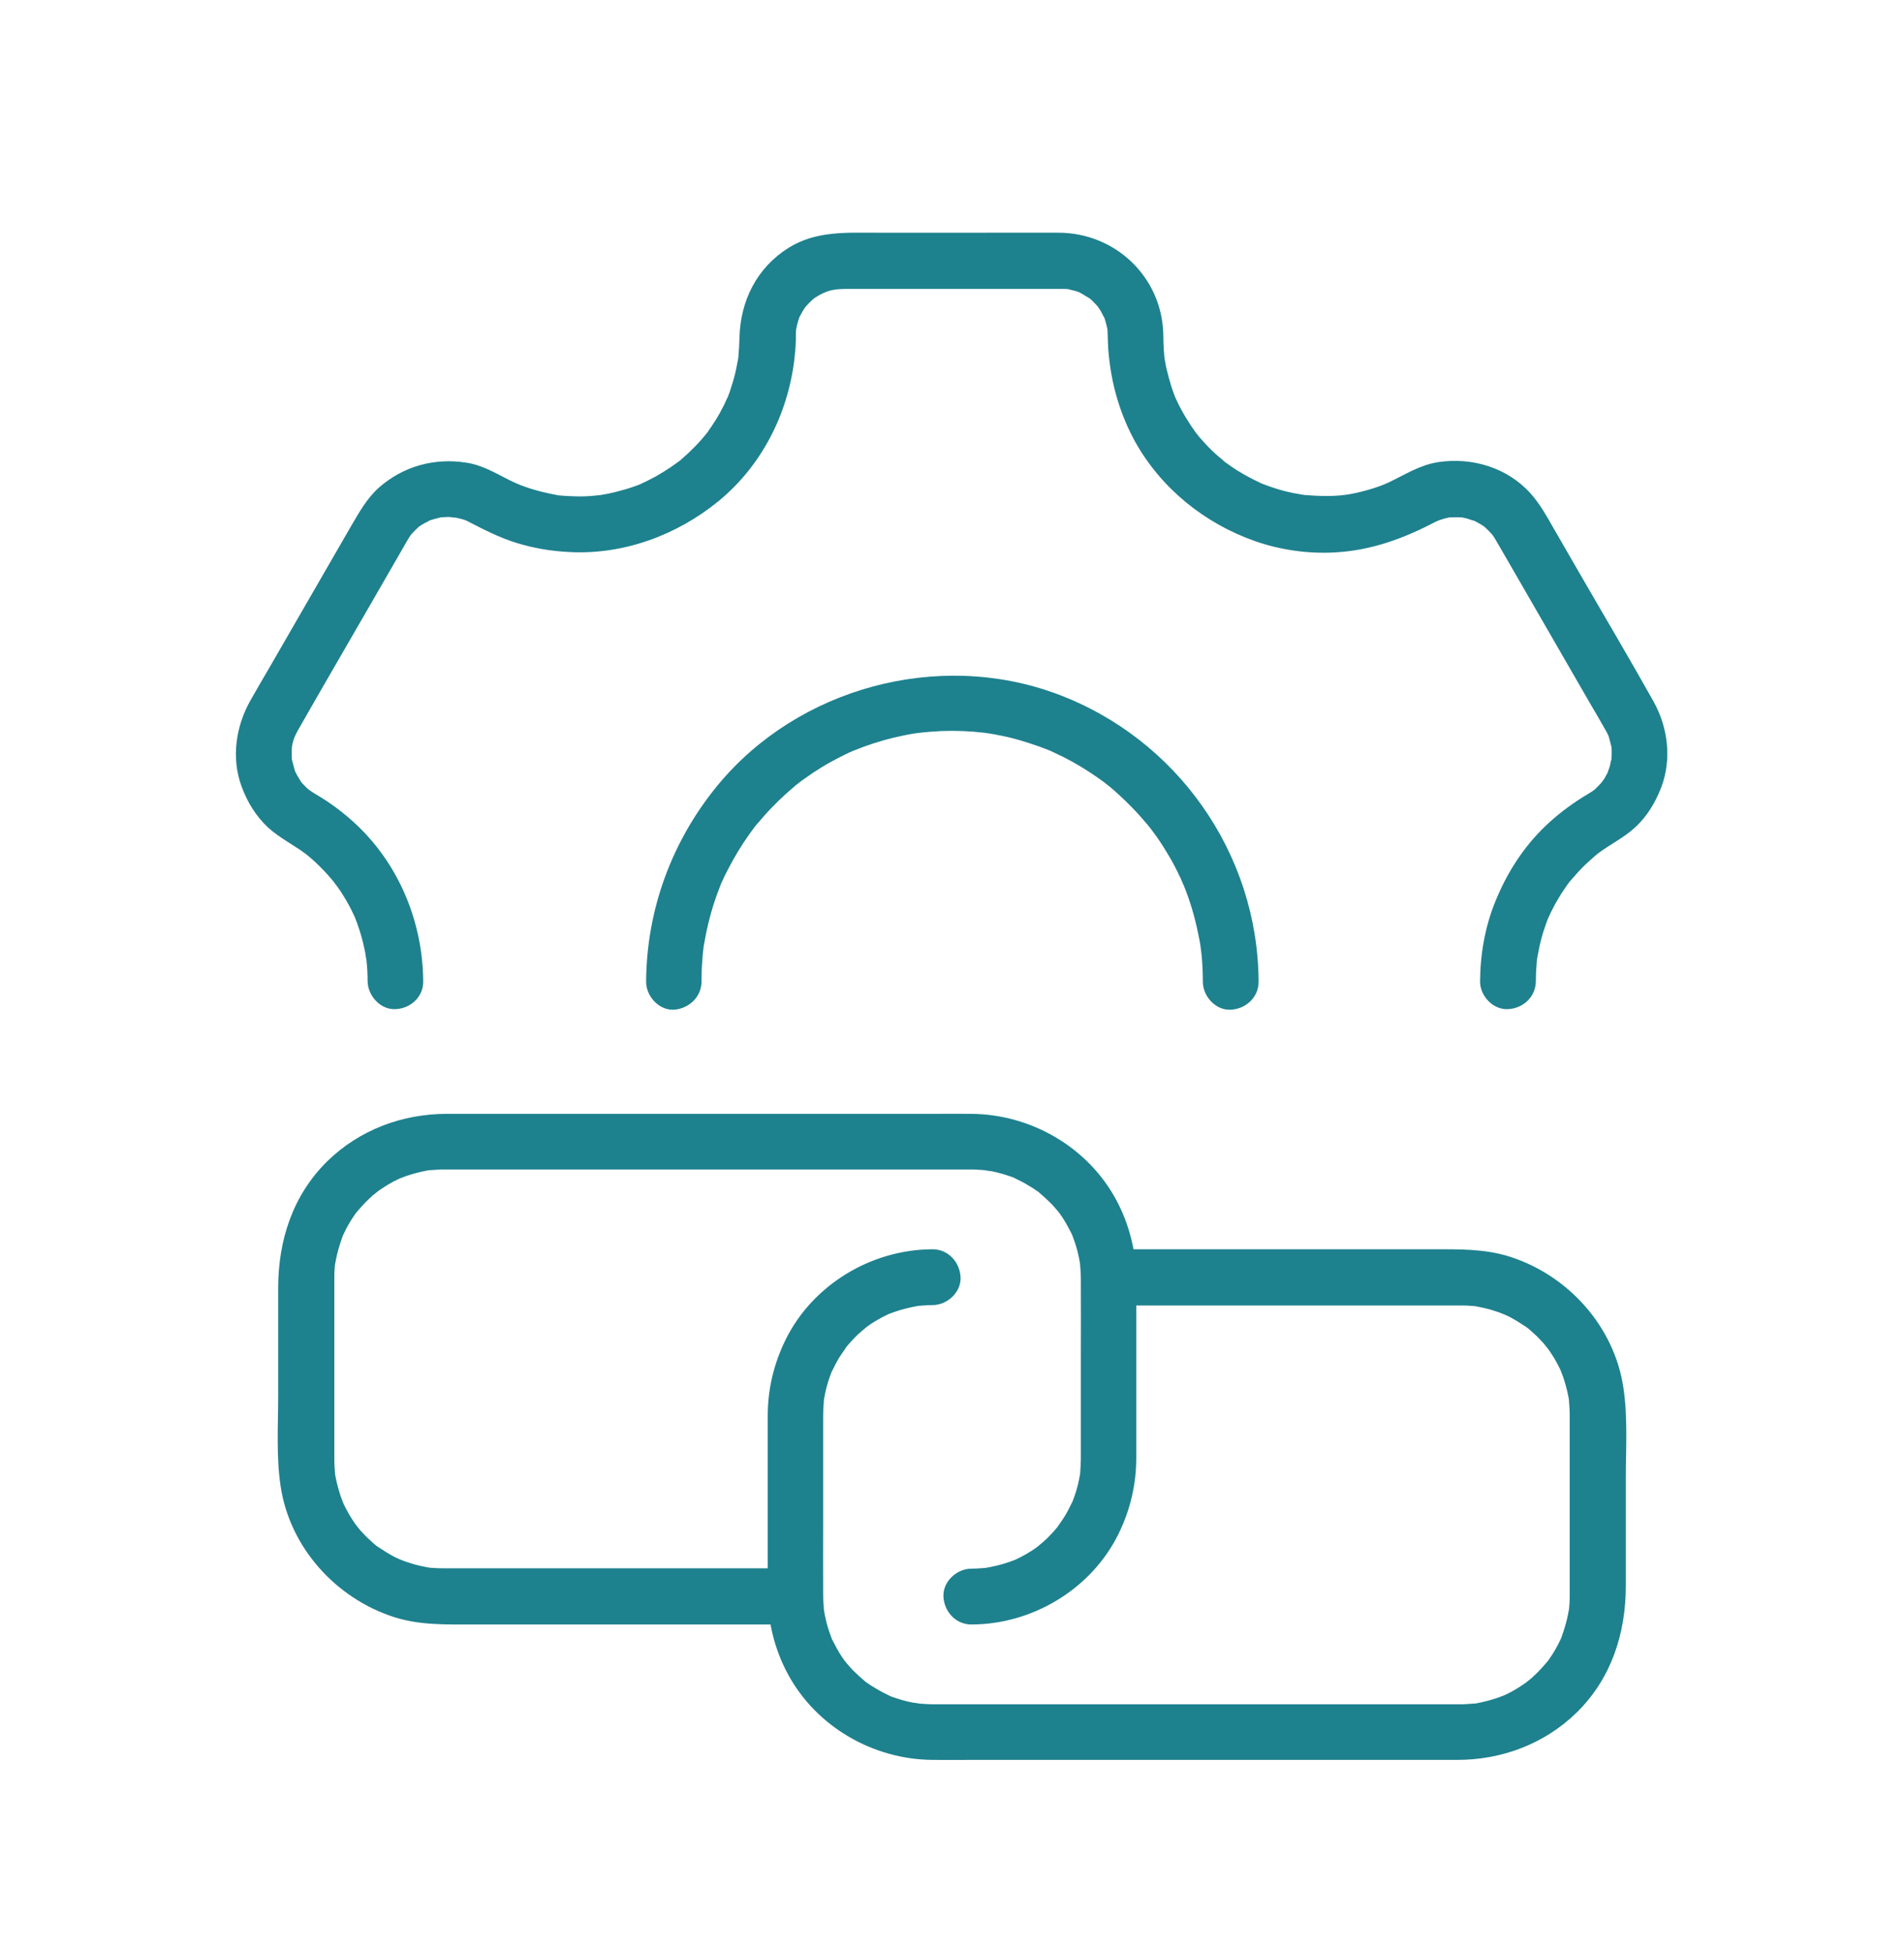 <?xml version="1.0" encoding="UTF-8"?> <svg xmlns="http://www.w3.org/2000/svg" width="40" height="41" viewBox="0 0 40 41" fill="none"><path d="M14.738 20.61C14.738 20.466 14.742 20.317 14.754 20.173C14.758 20.102 14.766 20.028 14.773 19.958C14.777 19.923 14.781 19.888 14.785 19.852C14.766 19.985 14.793 19.809 14.797 19.798C14.844 19.52 14.91 19.247 14.996 18.977C15.039 18.845 15.086 18.716 15.137 18.587C15.176 18.481 15.148 18.563 15.137 18.583C15.152 18.552 15.164 18.52 15.18 18.489C15.215 18.411 15.254 18.333 15.293 18.259C15.422 18.009 15.566 17.767 15.73 17.536C15.75 17.509 15.77 17.481 15.789 17.454C15.797 17.442 15.863 17.356 15.82 17.411C15.777 17.466 15.844 17.384 15.852 17.368C15.871 17.341 15.895 17.313 15.918 17.29C16.012 17.181 16.105 17.071 16.207 16.966C16.301 16.868 16.398 16.774 16.5 16.681C16.551 16.634 16.602 16.591 16.652 16.548C16.68 16.524 16.703 16.505 16.73 16.481C16.742 16.474 16.852 16.388 16.793 16.431C16.738 16.474 16.824 16.407 16.836 16.399C16.863 16.38 16.891 16.36 16.918 16.341C16.973 16.302 17.031 16.263 17.086 16.224C17.207 16.145 17.332 16.067 17.461 15.997C17.582 15.931 17.703 15.868 17.828 15.809C17.852 15.798 18.035 15.72 17.926 15.767C18.004 15.735 18.086 15.704 18.168 15.673C18.43 15.579 18.703 15.501 18.977 15.446C19.047 15.431 19.117 15.419 19.184 15.407C19.219 15.403 19.254 15.395 19.289 15.392C19.18 15.407 19.27 15.395 19.293 15.392C19.453 15.372 19.617 15.36 19.777 15.352C20.078 15.341 20.379 15.352 20.676 15.388C20.691 15.388 20.805 15.407 20.73 15.395C20.656 15.384 20.77 15.403 20.785 15.403C20.855 15.415 20.926 15.427 20.996 15.442C21.145 15.47 21.289 15.505 21.434 15.548C21.566 15.587 21.699 15.63 21.832 15.677C21.898 15.7 21.961 15.727 22.027 15.751C22.047 15.759 22.129 15.794 22.031 15.751C22.07 15.767 22.109 15.786 22.148 15.806C22.406 15.923 22.652 16.059 22.891 16.216C23.004 16.29 23.117 16.368 23.227 16.45C23.137 16.384 23.281 16.493 23.309 16.517C23.375 16.571 23.438 16.626 23.5 16.684C23.703 16.868 23.891 17.063 24.066 17.27C24.09 17.298 24.109 17.321 24.133 17.349C24.141 17.356 24.242 17.493 24.168 17.392C24.215 17.454 24.258 17.517 24.305 17.579C24.398 17.712 24.484 17.849 24.566 17.989C24.645 18.122 24.715 18.259 24.781 18.399C24.797 18.43 24.812 18.462 24.824 18.493C24.828 18.505 24.895 18.661 24.848 18.544C24.879 18.614 24.906 18.688 24.934 18.763C25.047 19.067 25.129 19.38 25.191 19.7C25.199 19.735 25.203 19.77 25.211 19.805C25.215 19.821 25.234 19.962 25.223 19.888C25.211 19.813 25.227 19.927 25.23 19.942C25.234 19.985 25.242 20.032 25.246 20.075C25.262 20.255 25.27 20.438 25.27 20.618C25.27 20.923 25.539 21.22 25.855 21.204C26.172 21.188 26.441 20.946 26.441 20.618C26.43 17.923 24.723 15.505 22.199 14.571C19.711 13.649 16.77 14.442 15.082 16.485C14.117 17.653 13.582 19.102 13.574 20.618C13.574 20.923 13.844 21.22 14.16 21.204C14.473 21.18 14.738 20.938 14.738 20.61Z" fill="#1E818E"></path><path d="M8.891 20.61C8.883 19.387 8.398 18.188 7.512 17.341C7.273 17.114 7.008 16.907 6.727 16.735C6.656 16.692 6.586 16.653 6.52 16.606C6.52 16.606 6.445 16.548 6.484 16.583C6.531 16.622 6.441 16.544 6.434 16.536C6.387 16.489 6.34 16.442 6.301 16.387C6.356 16.462 6.25 16.298 6.238 16.274C6.223 16.243 6.203 16.208 6.188 16.173C6.199 16.2 6.215 16.262 6.188 16.157C6.172 16.095 6.152 16.032 6.137 15.97C6.121 15.903 6.137 15.977 6.137 15.989C6.133 15.954 6.129 15.915 6.129 15.876C6.129 15.837 6.129 15.794 6.129 15.755C6.129 15.743 6.137 15.653 6.129 15.712C6.152 15.536 6.203 15.434 6.285 15.29C6.793 14.399 7.313 13.509 7.824 12.622C8.004 12.309 8.188 11.993 8.367 11.68C8.426 11.579 8.481 11.481 8.539 11.38C8.559 11.348 8.578 11.313 8.598 11.282C8.606 11.27 8.672 11.177 8.629 11.231C8.59 11.278 8.648 11.212 8.652 11.208C8.676 11.184 8.699 11.157 8.727 11.13C8.734 11.122 8.84 11.028 8.785 11.071C8.738 11.11 8.801 11.059 8.809 11.055C8.836 11.036 8.867 11.016 8.895 11.001C8.926 10.981 9.094 10.903 8.984 10.946C9.039 10.923 9.098 10.907 9.156 10.891C9.18 10.884 9.207 10.88 9.231 10.872C9.375 10.833 9.168 10.868 9.25 10.864C9.309 10.864 9.371 10.856 9.43 10.856C9.469 10.856 9.648 10.891 9.531 10.86C9.59 10.876 9.652 10.887 9.711 10.903C9.738 10.911 9.762 10.919 9.785 10.927C9.688 10.891 9.797 10.93 9.816 10.942C10.152 11.114 10.48 11.286 10.844 11.399C11.195 11.509 11.562 11.571 11.93 11.591C13.078 11.661 14.207 11.247 15.09 10.528C15.996 9.786 16.547 8.708 16.688 7.552C16.703 7.423 16.715 7.29 16.719 7.157C16.719 7.087 16.719 7.016 16.723 6.946C16.727 6.841 16.707 7.012 16.727 6.915C16.734 6.864 16.746 6.813 16.762 6.762C16.77 6.731 16.781 6.704 16.789 6.677C16.82 6.583 16.758 6.735 16.801 6.649C16.832 6.587 16.867 6.524 16.906 6.466C16.934 6.423 17.074 6.282 17.117 6.255C17.371 6.091 17.516 6.067 17.817 6.067C18.395 6.067 18.973 6.067 19.551 6.067C20.266 6.067 20.984 6.067 21.699 6.067C21.883 6.067 22.07 6.067 22.254 6.067C22.266 6.067 22.281 6.067 22.293 6.067C22.312 6.067 22.328 6.067 22.352 6.067C22.379 6.067 22.406 6.071 22.434 6.071C22.5 6.075 22.355 6.048 22.465 6.079C22.523 6.095 22.586 6.106 22.641 6.126C22.656 6.13 22.758 6.173 22.692 6.145C22.633 6.118 22.711 6.157 22.715 6.161C22.773 6.196 22.832 6.231 22.891 6.266C22.898 6.27 22.961 6.325 22.914 6.282C22.859 6.235 22.961 6.329 22.969 6.337C22.992 6.36 23.016 6.387 23.039 6.411C23.043 6.415 23.102 6.481 23.059 6.43C23.027 6.391 23.117 6.512 23.129 6.54C23.145 6.563 23.227 6.743 23.184 6.63C23.211 6.696 23.23 6.762 23.246 6.829C23.254 6.864 23.262 6.899 23.27 6.934C23.27 6.923 23.262 6.841 23.266 6.911C23.27 6.977 23.27 7.04 23.273 7.106C23.277 7.259 23.285 7.407 23.305 7.559C23.375 8.161 23.551 8.735 23.844 9.27C24.391 10.255 25.309 10.993 26.367 11.364C26.891 11.548 27.469 11.63 28.023 11.602C28.801 11.563 29.477 11.313 30.16 10.958C30.223 10.927 30.25 10.919 30.34 10.891C30.371 10.884 30.406 10.876 30.438 10.868C30.543 10.848 30.375 10.868 30.48 10.864C30.551 10.86 30.621 10.864 30.692 10.864C30.715 10.864 30.801 10.884 30.703 10.864C30.738 10.872 30.777 10.88 30.812 10.887C30.836 10.895 31.027 10.962 30.934 10.919C30.992 10.946 31.051 10.977 31.105 11.009C31.117 11.016 31.215 11.079 31.16 11.044C31.113 11.012 31.188 11.067 31.192 11.067C31.219 11.091 31.246 11.118 31.273 11.145C31.281 11.153 31.379 11.259 31.344 11.216C31.309 11.173 31.367 11.251 31.367 11.251C31.391 11.286 31.41 11.317 31.43 11.352C31.43 11.356 31.434 11.36 31.434 11.36C31.449 11.387 31.465 11.411 31.48 11.438C31.543 11.548 31.605 11.653 31.668 11.762C32.242 12.759 32.816 13.751 33.391 14.747C33.504 14.942 33.621 15.137 33.73 15.333C33.75 15.364 33.766 15.399 33.781 15.43C33.836 15.532 33.793 15.462 33.785 15.438C33.797 15.473 33.809 15.505 33.816 15.54C33.824 15.567 33.863 15.727 33.852 15.665C33.84 15.598 33.852 15.68 33.855 15.688C33.859 15.731 33.859 15.774 33.859 15.817C33.859 15.876 33.855 15.938 33.848 15.997C33.863 15.864 33.828 16.063 33.82 16.091C33.812 16.118 33.758 16.262 33.781 16.212C33.809 16.149 33.773 16.227 33.77 16.235C33.746 16.27 33.73 16.309 33.707 16.348C33.688 16.38 33.594 16.493 33.66 16.419C33.613 16.47 33.562 16.52 33.512 16.571C33.508 16.575 33.441 16.63 33.488 16.595C33.543 16.552 33.449 16.618 33.438 16.626C33.371 16.669 33.301 16.708 33.234 16.751C32.957 16.927 32.691 17.13 32.453 17.36C31.996 17.802 31.656 18.337 31.418 18.923C31.199 19.454 31.098 20.036 31.094 20.606C31.09 20.911 31.363 21.208 31.68 21.192C32 21.177 32.262 20.934 32.266 20.606C32.266 20.47 32.273 20.333 32.285 20.196C32.289 20.169 32.289 20.141 32.293 20.114C32.281 20.223 32.293 20.126 32.297 20.106C32.312 20.024 32.328 19.942 32.344 19.864C32.375 19.731 32.41 19.598 32.457 19.466C32.477 19.403 32.5 19.345 32.523 19.282C32.547 19.22 32.523 19.282 32.52 19.294C32.543 19.243 32.566 19.192 32.59 19.141C32.648 19.024 32.711 18.911 32.781 18.798C32.82 18.735 32.863 18.673 32.906 18.61C32.922 18.587 32.938 18.563 32.957 18.54C32.992 18.493 32.922 18.575 32.988 18.501C33.082 18.391 33.18 18.282 33.281 18.18C33.332 18.134 33.383 18.087 33.434 18.04C33.465 18.012 33.492 17.989 33.523 17.962C33.594 17.903 33.527 17.958 33.57 17.923C33.828 17.731 34.117 17.591 34.355 17.372C34.602 17.145 34.777 16.852 34.898 16.54C35.125 15.946 35.043 15.278 34.738 14.731C34.238 13.837 33.715 12.958 33.203 12.071C33.016 11.743 32.824 11.419 32.637 11.091C32.492 10.837 32.355 10.587 32.156 10.364C31.672 9.821 30.926 9.598 30.219 9.704C29.832 9.762 29.52 9.966 29.176 10.13C28.93 10.247 28.531 10.356 28.27 10.391C28.027 10.427 27.688 10.419 27.406 10.395C27.383 10.391 27.293 10.38 27.41 10.395C27.387 10.391 27.359 10.387 27.336 10.384C27.277 10.372 27.219 10.364 27.16 10.352C27.027 10.325 26.895 10.29 26.766 10.247C26.703 10.227 26.637 10.204 26.574 10.18C26.543 10.169 26.512 10.157 26.48 10.145C26.488 10.149 26.567 10.184 26.504 10.153C26.383 10.098 26.262 10.036 26.145 9.97C26.035 9.907 25.926 9.841 25.824 9.766C25.797 9.747 25.77 9.727 25.742 9.708C25.734 9.704 25.668 9.653 25.723 9.692C25.777 9.735 25.695 9.669 25.684 9.657C25.652 9.63 25.617 9.602 25.586 9.575C25.496 9.497 25.41 9.415 25.332 9.329C25.285 9.278 25.238 9.227 25.195 9.177C25.172 9.145 25.062 9.009 25.129 9.095C24.973 8.88 24.832 8.649 24.719 8.407C24.711 8.391 24.668 8.294 24.695 8.356C24.719 8.415 24.688 8.337 24.684 8.329C24.66 8.262 24.633 8.196 24.613 8.13C24.57 7.993 24.531 7.852 24.5 7.716C24.488 7.653 24.477 7.591 24.465 7.528C24.449 7.434 24.473 7.614 24.465 7.52C24.461 7.493 24.457 7.466 24.457 7.438C24.442 7.286 24.442 7.137 24.438 6.985C24.391 5.802 23.426 4.895 22.25 4.887C21.727 4.884 21.203 4.887 20.68 4.887C19.93 4.887 19.18 4.887 18.43 4.887C17.789 4.887 17.141 4.845 16.567 5.204C15.899 5.622 15.551 6.321 15.535 7.098C15.531 7.231 15.524 7.364 15.512 7.493C15.512 7.512 15.496 7.606 15.512 7.501C15.508 7.536 15.5 7.575 15.492 7.61C15.48 7.68 15.465 7.755 15.449 7.825C15.418 7.954 15.379 8.083 15.336 8.212C15.316 8.27 15.293 8.329 15.27 8.384C15.312 8.274 15.223 8.481 15.211 8.505C15.152 8.622 15.09 8.735 15.02 8.845C14.988 8.895 14.953 8.946 14.922 8.993C14.906 9.012 14.891 9.036 14.879 9.055C14.789 9.188 14.922 9.009 14.863 9.079C14.699 9.286 14.516 9.473 14.316 9.645C14.289 9.669 14.266 9.688 14.238 9.708C14.246 9.704 14.309 9.653 14.258 9.692C14.203 9.731 14.149 9.77 14.094 9.809C13.988 9.88 13.879 9.946 13.77 10.009C13.711 10.04 13.649 10.071 13.59 10.102C13.559 10.118 13.426 10.177 13.477 10.157C13.543 10.13 13.445 10.169 13.43 10.177C13.399 10.188 13.367 10.2 13.336 10.212C13.274 10.235 13.207 10.255 13.145 10.274C13.024 10.309 12.899 10.341 12.774 10.368C12.715 10.38 12.656 10.387 12.598 10.399C12.508 10.419 12.691 10.395 12.602 10.399C12.559 10.399 12.516 10.407 12.473 10.411C12.348 10.423 12.223 10.427 12.098 10.423C12.008 10.423 11.922 10.415 11.832 10.411C11.73 10.403 11.727 10.403 11.656 10.387C11.324 10.325 10.988 10.227 10.711 10.087C10.414 9.938 10.133 9.766 9.797 9.716C9.125 9.61 8.473 9.79 7.961 10.239C7.703 10.47 7.539 10.77 7.367 11.063C6.805 12.036 6.242 13.009 5.68 13.985C5.539 14.227 5.398 14.466 5.262 14.708C4.953 15.251 4.856 15.919 5.074 16.512C5.191 16.837 5.375 17.137 5.629 17.376C5.863 17.591 6.219 17.774 6.43 17.938C6.613 18.079 6.863 18.329 7.035 18.548C6.981 18.481 7.082 18.614 7.098 18.634C7.137 18.688 7.172 18.743 7.207 18.798C7.285 18.923 7.359 19.055 7.422 19.192C7.438 19.227 7.453 19.259 7.469 19.294C7.457 19.27 7.434 19.2 7.473 19.309C7.496 19.372 7.52 19.43 7.539 19.493C7.582 19.622 7.621 19.759 7.648 19.891C7.664 19.954 7.676 20.016 7.684 20.079C7.688 20.095 7.703 20.208 7.695 20.137C7.688 20.071 7.699 20.161 7.699 20.169C7.715 20.313 7.723 20.462 7.723 20.606C7.727 20.911 7.992 21.208 8.309 21.192C8.621 21.18 8.895 20.938 8.891 20.61Z" fill="#1E818E"></path><path d="M16.703 32.934C15.629 32.934 14.551 32.934 13.477 32.934C12.141 32.934 10.809 32.934 9.473 32.934C9.426 32.934 9.383 32.934 9.336 32.934C9.328 32.934 9.324 32.934 9.316 32.934C9.262 32.934 9.207 32.934 9.152 32.93C9.117 32.926 9.082 32.926 9.043 32.923C8.871 32.911 9.156 32.946 8.988 32.915C8.859 32.891 8.731 32.864 8.606 32.821C8.539 32.801 8.473 32.778 8.41 32.751C8.324 32.719 8.488 32.79 8.406 32.751C8.367 32.731 8.328 32.716 8.289 32.696C8.168 32.633 8.055 32.559 7.941 32.485C7.922 32.473 7.852 32.419 7.938 32.485C7.918 32.469 7.899 32.454 7.879 32.438C7.82 32.388 7.766 32.337 7.711 32.286C7.664 32.239 7.617 32.188 7.57 32.138C7.551 32.118 7.434 31.962 7.504 32.059C7.418 31.942 7.34 31.821 7.274 31.692C7.246 31.637 7.219 31.587 7.195 31.532C7.242 31.637 7.172 31.466 7.16 31.43C7.113 31.29 7.074 31.145 7.047 31.001C7.043 30.985 7.027 30.872 7.039 30.946C7.047 31.02 7.035 30.907 7.035 30.891C7.027 30.821 7.027 30.747 7.024 30.673C7.024 30.653 7.024 30.634 7.024 30.614C7.024 30.532 7.024 30.454 7.024 30.372C7.024 29.626 7.024 28.88 7.024 28.137C7.024 27.809 7.024 27.481 7.024 27.149C7.024 27.063 7.024 26.977 7.024 26.891C7.024 26.88 7.024 26.868 7.024 26.856C7.024 26.802 7.024 26.747 7.027 26.692C7.031 26.657 7.031 26.622 7.035 26.583C7.047 26.415 7.024 26.649 7.039 26.552C7.063 26.415 7.094 26.278 7.137 26.141C7.156 26.083 7.176 26.028 7.195 25.97C7.234 25.864 7.207 25.946 7.195 25.966C7.219 25.919 7.238 25.872 7.262 25.825C7.32 25.712 7.387 25.602 7.461 25.497C7.469 25.485 7.535 25.395 7.492 25.454C7.449 25.509 7.516 25.427 7.527 25.415C7.578 25.356 7.629 25.302 7.68 25.247C7.727 25.2 7.777 25.153 7.828 25.106C7.856 25.083 8 24.973 7.906 25.04C8.016 24.962 8.129 24.887 8.25 24.821C8.309 24.79 8.371 24.759 8.434 24.731C8.328 24.778 8.5 24.708 8.535 24.696C8.676 24.649 8.82 24.61 8.965 24.583C8.981 24.579 9.094 24.563 9.02 24.575C8.945 24.583 9.059 24.571 9.074 24.571C9.137 24.567 9.199 24.563 9.262 24.559C9.285 24.559 9.305 24.559 9.328 24.559C9.359 24.559 9.391 24.559 9.418 24.559C9.559 24.559 9.699 24.559 9.84 24.559C11.16 24.559 12.48 24.559 13.801 24.559C15.379 24.559 16.961 24.559 18.539 24.559C19.043 24.559 19.543 24.559 20.047 24.559C20.156 24.559 20.27 24.559 20.379 24.559C20.426 24.559 20.477 24.559 20.523 24.563C20.594 24.567 20.668 24.571 20.738 24.579C20.613 24.567 20.817 24.595 20.844 24.598C20.98 24.626 21.113 24.665 21.246 24.712C21.277 24.723 21.313 24.735 21.344 24.751C21.242 24.708 21.324 24.743 21.344 24.755C21.406 24.786 21.465 24.813 21.527 24.848C21.586 24.884 21.645 24.919 21.703 24.954C21.73 24.973 21.758 24.993 21.789 25.012C21.879 25.071 21.762 24.985 21.813 25.028C21.91 25.11 22.004 25.196 22.094 25.286C22.141 25.337 22.184 25.387 22.227 25.438C22.242 25.454 22.293 25.528 22.23 25.438C22.254 25.473 22.281 25.509 22.305 25.544C22.383 25.657 22.445 25.778 22.508 25.899C22.52 25.923 22.531 25.946 22.539 25.97C22.492 25.872 22.531 25.95 22.539 25.973C22.57 26.055 22.598 26.137 22.621 26.22C22.637 26.278 22.652 26.337 22.664 26.399C22.672 26.434 22.68 26.47 22.684 26.505C22.688 26.52 22.703 26.634 22.692 26.559C22.684 26.485 22.695 26.598 22.695 26.614C22.699 26.649 22.699 26.684 22.703 26.723C22.707 26.77 22.707 26.817 22.707 26.86C22.711 27.415 22.707 27.966 22.707 28.52C22.707 29.196 22.707 29.872 22.707 30.544C22.707 30.614 22.707 30.688 22.703 30.759C22.699 30.821 22.695 30.884 22.692 30.946C22.684 31.04 22.707 30.856 22.692 30.95C22.684 30.985 22.68 31.02 22.672 31.055C22.645 31.2 22.602 31.345 22.551 31.481C22.539 31.512 22.527 31.548 22.512 31.579C22.52 31.555 22.559 31.481 22.508 31.579C22.477 31.641 22.449 31.7 22.414 31.762C22.387 31.813 22.355 31.864 22.32 31.915C22.305 31.938 22.176 32.118 22.25 32.024C22.168 32.13 22.074 32.231 21.977 32.325C21.926 32.372 21.875 32.415 21.824 32.458C21.809 32.473 21.734 32.524 21.824 32.462C21.789 32.485 21.754 32.513 21.719 32.536C21.613 32.606 21.5 32.673 21.387 32.727C21.355 32.743 21.324 32.758 21.293 32.77C21.391 32.723 21.313 32.763 21.289 32.77C21.223 32.794 21.16 32.817 21.094 32.837C20.961 32.876 20.82 32.907 20.684 32.93C20.797 32.915 20.637 32.934 20.598 32.934C20.535 32.938 20.473 32.942 20.406 32.942C20.102 32.942 19.805 33.212 19.82 33.528C19.836 33.844 20.078 34.114 20.406 34.114C21.688 34.114 22.926 33.372 23.496 32.216C23.742 31.716 23.871 31.18 23.871 30.622C23.871 30.391 23.871 30.165 23.871 29.934C23.871 29.126 23.871 28.317 23.871 27.509C23.871 27.294 23.871 27.083 23.871 26.868C23.867 26.282 23.727 25.712 23.449 25.196C22.852 24.087 21.656 23.399 20.406 23.391C20.141 23.387 19.875 23.391 19.609 23.391C18.141 23.391 16.676 23.391 15.207 23.391C13.649 23.391 12.086 23.391 10.527 23.391C10.149 23.391 9.766 23.391 9.387 23.391C8.449 23.391 7.551 23.727 6.875 24.387C6.149 25.102 5.844 26.048 5.844 27.052C5.844 27.805 5.844 28.559 5.844 29.309C5.844 29.938 5.801 30.583 5.895 31.208C6.086 32.497 7.059 33.571 8.289 33.962C8.82 34.13 9.367 34.114 9.918 34.114C10.625 34.114 11.332 34.114 12.039 34.114C13.5 34.114 14.961 34.114 16.422 34.114C16.516 34.114 16.605 34.114 16.699 34.114C17.004 34.114 17.301 33.844 17.285 33.528C17.277 33.204 17.035 32.934 16.703 32.934Z" fill="#1E818E"></path><path d="M23.297 27.415C24.371 27.415 25.449 27.415 26.523 27.415C27.859 27.415 29.191 27.415 30.527 27.415C30.574 27.415 30.617 27.415 30.664 27.415C30.672 27.415 30.676 27.415 30.684 27.415C30.738 27.415 30.793 27.415 30.848 27.419C30.883 27.423 30.918 27.423 30.957 27.427C31.129 27.438 30.844 27.403 31.012 27.434C31.141 27.458 31.27 27.485 31.395 27.528C31.461 27.548 31.527 27.571 31.59 27.599C31.676 27.63 31.512 27.559 31.594 27.599C31.633 27.618 31.672 27.634 31.711 27.653C31.832 27.716 31.945 27.79 32.059 27.864C32.078 27.876 32.148 27.931 32.062 27.864C32.082 27.88 32.102 27.895 32.121 27.911C32.18 27.962 32.234 28.013 32.289 28.063C32.336 28.11 32.383 28.161 32.43 28.212C32.449 28.231 32.566 28.388 32.496 28.29C32.582 28.407 32.66 28.528 32.727 28.657C32.754 28.712 32.781 28.763 32.805 28.817C32.758 28.712 32.828 28.884 32.84 28.919C32.887 29.059 32.926 29.204 32.953 29.349C32.957 29.364 32.973 29.477 32.961 29.403C32.953 29.329 32.965 29.442 32.965 29.458C32.973 29.528 32.973 29.602 32.977 29.677C32.977 29.696 32.977 29.716 32.977 29.735C32.977 29.817 32.977 29.895 32.977 29.977C32.977 30.724 32.977 31.47 32.977 32.212C32.977 32.54 32.977 32.868 32.977 33.2C32.977 33.286 32.977 33.372 32.977 33.458C32.977 33.47 32.977 33.481 32.977 33.493C32.977 33.548 32.977 33.602 32.973 33.657C32.969 33.692 32.969 33.727 32.965 33.767C32.953 33.934 32.977 33.7 32.961 33.798C32.938 33.934 32.906 34.071 32.863 34.208C32.844 34.267 32.824 34.321 32.805 34.38C32.766 34.485 32.793 34.403 32.805 34.384C32.781 34.431 32.762 34.477 32.738 34.524C32.68 34.638 32.613 34.747 32.539 34.852C32.531 34.864 32.465 34.954 32.508 34.895C32.551 34.841 32.484 34.923 32.473 34.934C32.422 34.993 32.371 35.048 32.32 35.102C32.273 35.149 32.223 35.196 32.172 35.243C32.145 35.267 32 35.376 32.094 35.309C31.984 35.388 31.871 35.462 31.75 35.528C31.691 35.559 31.629 35.591 31.566 35.618C31.672 35.571 31.5 35.642 31.465 35.653C31.324 35.7 31.18 35.739 31.035 35.767C31.02 35.77 30.906 35.786 30.98 35.774C31.055 35.767 30.941 35.778 30.926 35.778C30.863 35.782 30.801 35.786 30.738 35.79C30.715 35.79 30.695 35.79 30.672 35.79C30.641 35.79 30.609 35.79 30.582 35.79C30.441 35.79 30.301 35.79 30.16 35.79C28.84 35.79 27.52 35.79 26.199 35.79C24.621 35.79 23.039 35.79 21.461 35.79C20.957 35.79 20.457 35.79 19.953 35.79C19.844 35.79 19.73 35.79 19.621 35.79C19.574 35.79 19.523 35.79 19.477 35.786C19.406 35.782 19.332 35.778 19.262 35.77C19.387 35.782 19.184 35.755 19.156 35.751C19.02 35.724 18.887 35.684 18.754 35.638C18.723 35.626 18.688 35.614 18.656 35.599C18.758 35.642 18.676 35.606 18.656 35.595C18.594 35.563 18.535 35.536 18.473 35.501C18.414 35.466 18.355 35.431 18.297 35.395C18.27 35.376 18.242 35.356 18.211 35.337C18.121 35.278 18.238 35.364 18.188 35.321C18.09 35.239 17.996 35.153 17.906 35.063C17.859 35.013 17.816 34.962 17.773 34.911C17.758 34.895 17.707 34.821 17.77 34.911C17.746 34.876 17.719 34.841 17.695 34.806C17.617 34.692 17.555 34.571 17.492 34.45C17.48 34.427 17.469 34.403 17.461 34.38C17.508 34.477 17.469 34.399 17.461 34.376C17.43 34.294 17.402 34.212 17.379 34.13C17.363 34.071 17.348 34.013 17.336 33.95C17.328 33.915 17.32 33.88 17.316 33.845C17.312 33.829 17.297 33.716 17.309 33.79C17.316 33.864 17.305 33.751 17.305 33.735C17.301 33.7 17.301 33.665 17.297 33.626C17.293 33.579 17.293 33.532 17.293 33.489C17.289 32.934 17.293 32.384 17.293 31.829C17.293 31.153 17.293 30.477 17.293 29.806C17.293 29.735 17.293 29.661 17.297 29.591C17.301 29.528 17.305 29.466 17.309 29.403C17.316 29.309 17.293 29.493 17.309 29.399C17.316 29.364 17.32 29.329 17.328 29.294C17.355 29.149 17.398 29.005 17.449 28.868C17.461 28.837 17.473 28.802 17.488 28.77C17.48 28.794 17.441 28.868 17.492 28.77C17.523 28.708 17.551 28.649 17.586 28.587C17.613 28.536 17.645 28.485 17.68 28.434C17.695 28.411 17.824 28.231 17.75 28.325C17.832 28.22 17.926 28.118 18.023 28.024C18.074 27.977 18.125 27.934 18.176 27.892C18.191 27.876 18.266 27.825 18.176 27.888C18.211 27.864 18.246 27.837 18.281 27.813C18.387 27.743 18.5 27.677 18.613 27.622C18.645 27.606 18.676 27.591 18.707 27.579C18.609 27.626 18.688 27.587 18.711 27.579C18.777 27.556 18.84 27.532 18.906 27.513C19.039 27.474 19.18 27.442 19.316 27.419C19.203 27.434 19.363 27.415 19.402 27.415C19.465 27.411 19.527 27.407 19.594 27.407C19.898 27.407 20.195 27.138 20.18 26.821C20.164 26.505 19.922 26.235 19.594 26.235C18.312 26.235 17.074 26.977 16.504 28.134C16.258 28.634 16.129 29.169 16.129 29.727C16.129 29.958 16.129 30.184 16.129 30.415C16.129 31.224 16.129 32.032 16.129 32.841C16.129 33.056 16.129 33.267 16.129 33.481C16.133 34.067 16.273 34.638 16.551 35.153C17.148 36.263 18.344 36.95 19.594 36.958C19.859 36.962 20.125 36.958 20.391 36.958C21.859 36.958 23.324 36.958 24.793 36.958C26.352 36.958 27.914 36.958 29.473 36.958C29.852 36.958 30.234 36.958 30.613 36.958C31.551 36.958 32.449 36.622 33.125 35.962C33.852 35.247 34.156 34.302 34.156 33.298C34.156 32.544 34.156 31.79 34.156 31.04C34.156 30.411 34.199 29.767 34.105 29.142C33.914 27.852 32.941 26.778 31.711 26.388C31.18 26.22 30.633 26.235 30.082 26.235C29.375 26.235 28.668 26.235 27.961 26.235C26.5 26.235 25.039 26.235 23.578 26.235C23.484 26.235 23.395 26.235 23.301 26.235C22.996 26.235 22.699 26.505 22.715 26.821C22.723 27.145 22.965 27.415 23.297 27.415Z" fill="#1E818E"></path></svg> 